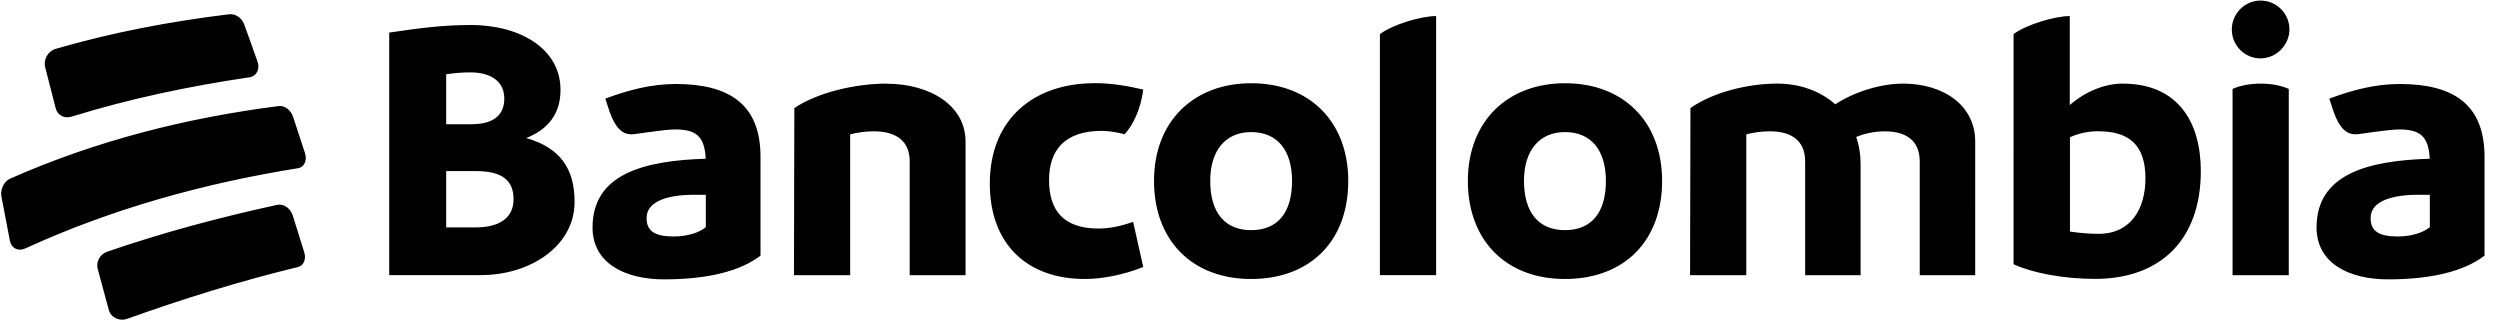 <svg id="svg8" version="1.1" viewBox="0 0 26.458 3.44" height="13" width="100" xmlns="http://www.w3.org/2000/svg">
  <title id="title77">Bancolombia logo</title>
  <defs id="defs2">
    <clipPath clipPathUnits="userSpaceOnUse" id="clipPath18">
      <path d="M 0,858.897 H 612.288 V 0 H 0 Z" id="path16"></path>
    </clipPath>
    <clipPath clipPathUnits="userSpaceOnUse" id="clipPath18-8">
      <path d="M 0,858.897 H 612.288 V 0 H 0 Z" id="path16-4"></path>
    </clipPath>
  </defs>
  
  <g id="layer1">
    <path d="m 23.924,0.006 c -0.166,0 -0.303,0.139 -0.303,0.306 0,0.171 0.138,0.306 0.303,0.306 0.169,0 0.307,-0.143 0.307,-0.306 0,-0.171 -0.138,-0.306 -0.307,-0.306 z M 2.422,0.151 C 1.795,0.228 1.19,0.342 0.584,0.518 0.505,0.543 0.456,0.631 0.476,0.71 0.52,0.884 0.543,0.972 0.588,1.147 c 0.019,0.074 0.094,0.112 0.169,0.087 C 1.377,1.043 1.998,0.913 2.639,0.818 2.712,0.808 2.752,0.732 2.725,0.656 2.669,0.495 2.64,0.415 2.582,0.256 2.557,0.188 2.49,0.143 2.422,0.151 Z m 12.777,0.019 c -0.158,0 -0.457,0.088 -0.595,0.191 V 2.912 h 0.595 z m 6.707,0 c -0.154,0 -0.457,0.088 -0.595,0.191 V 2.797 c 0.197,0.091 0.524,0.155 0.863,0.155 0.694,0 1.119,-0.417 1.119,-1.141 0,-0.517 -0.24,-0.926 -0.828,-0.926 -0.185,0 -0.39,0.08 -0.559,0.227 z M 4.973,0.265 c -0.288,0 -0.532,0.032 -0.855,0.08 V 2.912 h 0.969 c 0.528,0 0.993,-0.31 0.993,-0.775 0,-0.354 -0.154,-0.573 -0.512,-0.676 0.233,-0.091 0.363,-0.258 0.363,-0.509 0,-0.437 -0.426,-0.688 -0.958,-0.688 z m 0,0.501 c 0.248,0 0.363,0.115 0.363,0.278 0,0.171 -0.11,0.271 -0.347,0.271 H 4.721 V 0.786 c 0.083,-0.012 0.169,-0.02 0.252,-0.02 z m 6.605,0.115 c -0.623,0 -1.103,0.366 -1.103,1.062 0,0.644 0.398,1.01 1.005,1.01 0.177,0 0.402,-0.04 0.619,-0.127 L 11.992,2.348 c -0.146,0.052 -0.264,0.071 -0.366,0.071 -0.374,0 -0.524,-0.195 -0.524,-0.513 0,-0.314 0.162,-0.521 0.56,-0.521 0.063,0 0.173,0.016 0.24,0.036 0.091,-0.099 0.173,-0.274 0.197,-0.473 -0.189,-0.044 -0.347,-0.068 -0.52,-0.068 z m 1.663,0 c -0.603,0 -1.028,0.398 -1.028,1.034 0,0.628 0.402,1.038 1.028,1.038 0.623,0 1.028,-0.398 1.028,-1.038 0,-0.62 -0.402,-1.034 -1.028,-1.034 z m 3.322,0 c -0.603,0 -1.028,0.398 -1.028,1.034 0,0.628 0.402,1.038 1.028,1.038 0.623,0 1.028,-0.398 1.028,-1.038 0,-0.62 -0.402,-1.034 -1.028,-1.034 z m -7.18,0.004 c -0.327,0 -0.729,0.092 -0.977,0.259 l -0.004,1.769 H 8.997 V 1.422 c 0.075,-0.02 0.162,-0.032 0.252,-0.032 0.24,0 0.378,0.107 0.378,0.318 V 2.913 H 10.218 v -1.415 c 0,-0.386 -0.382,-0.612 -0.836,-0.612 z m 9.426,0 c -0.311,0 -0.682,0.092 -0.918,0.259 l -0.004,1.769 h 0.595 V 1.422 c 0.075,-0.02 0.161,-0.032 0.252,-0.032 0.236,0 0.371,0.107 0.371,0.318 v 1.205 h 0.587 V 1.736 c 0,-0.103 -0.016,-0.199 -0.047,-0.286 0.087,-0.036 0.193,-0.06 0.303,-0.06 0.236,0 0.37,0.107 0.37,0.318 v 1.205 h 0.587 V 1.497 c 0,-0.382 -0.335,-0.612 -0.764,-0.612 -0.236,0 -0.516,0.087 -0.717,0.219 C 19.27,0.968 19.057,0.885 18.809,0.885 Z m 5.119,0 c -0.114,0 -0.217,0.02 -0.299,0.056 V 2.913 H 24.224 V 0.941 C 24.141,0.905 24.042,0.885 23.928,0.885 Z M 7.15,0.889 c -0.26,0 -0.5,0.064 -0.745,0.155 l 0.047,0.143 c 0.063,0.175 0.138,0.235 0.232,0.235 0.039,0 0.343,-0.052 0.457,-0.052 0.217,0 0.315,0.064 0.327,0.31 -0.65,0.02 -1.198,0.159 -1.198,0.728 0,0.378 0.343,0.549 0.757,0.549 0.465,0 0.808,-0.088 1.021,-0.251 V 1.66 c 0,-0.557 -0.331,-0.771 -0.899,-0.771 z m 18.248,0 c -0.26,0 -0.5,0.064 -0.745,0.155 l 0.047,0.143 c 0.063,0.175 0.138,0.235 0.232,0.235 0.039,0 0.343,-0.052 0.457,-0.052 0.217,0 0.315,0.064 0.327,0.31 -0.65,0.02 -1.198,0.159 -1.198,0.728 0,0.378 0.343,0.549 0.757,0.549 0.465,0 0.808,-0.088 1.021,-0.251 V 1.66 c 0,-0.557 -0.331,-0.771 -0.898,-0.771 z M 2.946,1.123 c -0.981,0.125 -1.936,0.368 -2.841,0.768 -0.066,0.031 -0.105,0.114 -0.092,0.188 0.035,0.187 0.053,0.281 0.09,0.469 0.015,0.08 0.09,0.117 0.164,0.081 C 1.187,2.208 2.158,1.94 3.155,1.78 3.219,1.769 3.251,1.697 3.227,1.622 3.177,1.467 3.151,1.389 3.1,1.235 3.076,1.163 3.01,1.115 2.946,1.123 Z M 22.214,1.39 c 0.304,0 0.493,0.131 0.493,0.497 0,0.318 -0.15,0.588 -0.496,0.588 -0.094,0 -0.197,-0.008 -0.303,-0.024 V 1.453 c 0.087,-0.04 0.185,-0.064 0.307,-0.064 z m -8.973,0.008 c 0.276,0 0.433,0.191 0.433,0.517 0,0.342 -0.157,0.521 -0.433,0.521 -0.272,0 -0.433,-0.179 -0.433,-0.521 0,-0.326 0.165,-0.517 0.433,-0.517 z m 3.322,0 c 0.276,0 0.433,0.191 0.433,0.517 0,0.342 -0.158,0.521 -0.433,0.521 -0.272,0 -0.434,-0.179 -0.434,-0.521 0,-0.326 0.166,-0.517 0.434,-0.517 z M 4.721,1.811 h 0.315 c 0.264,0 0.398,0.088 0.398,0.298 0,0.195 -0.146,0.298 -0.402,0.298 H 4.721 Z m 2.634,0.251 h 0.114 v 0.342 c -0.059,0.052 -0.185,0.099 -0.339,0.099 -0.193,0 -0.288,-0.052 -0.288,-0.195 0,-0.187 0.244,-0.247 0.512,-0.247 z m 18.248,0 h 0.114 v 0.342 c -0.059,0.052 -0.185,0.099 -0.339,0.099 -0.193,0 -0.288,-0.052 -0.288,-0.195 0,-0.187 0.244,-0.247 0.512,-0.247 z M 2.934,2.168 C 2.322,2.301 1.723,2.461 1.13,2.665 1.055,2.693 1.013,2.772 1.032,2.845 c 0.047,0.174 0.071,0.261 0.118,0.436 0.022,0.082 0.115,0.124 0.199,0.092 C 1.943,3.16 2.541,2.975 3.153,2.826 3.212,2.812 3.241,2.743 3.219,2.672 3.171,2.515 3.146,2.437 3.097,2.281 3.072,2.204 3.001,2.154 2.934,2.168 Z" style="fill:#000000;stroke-width:0.131" id="path2"></path>
  </g>
</svg>
